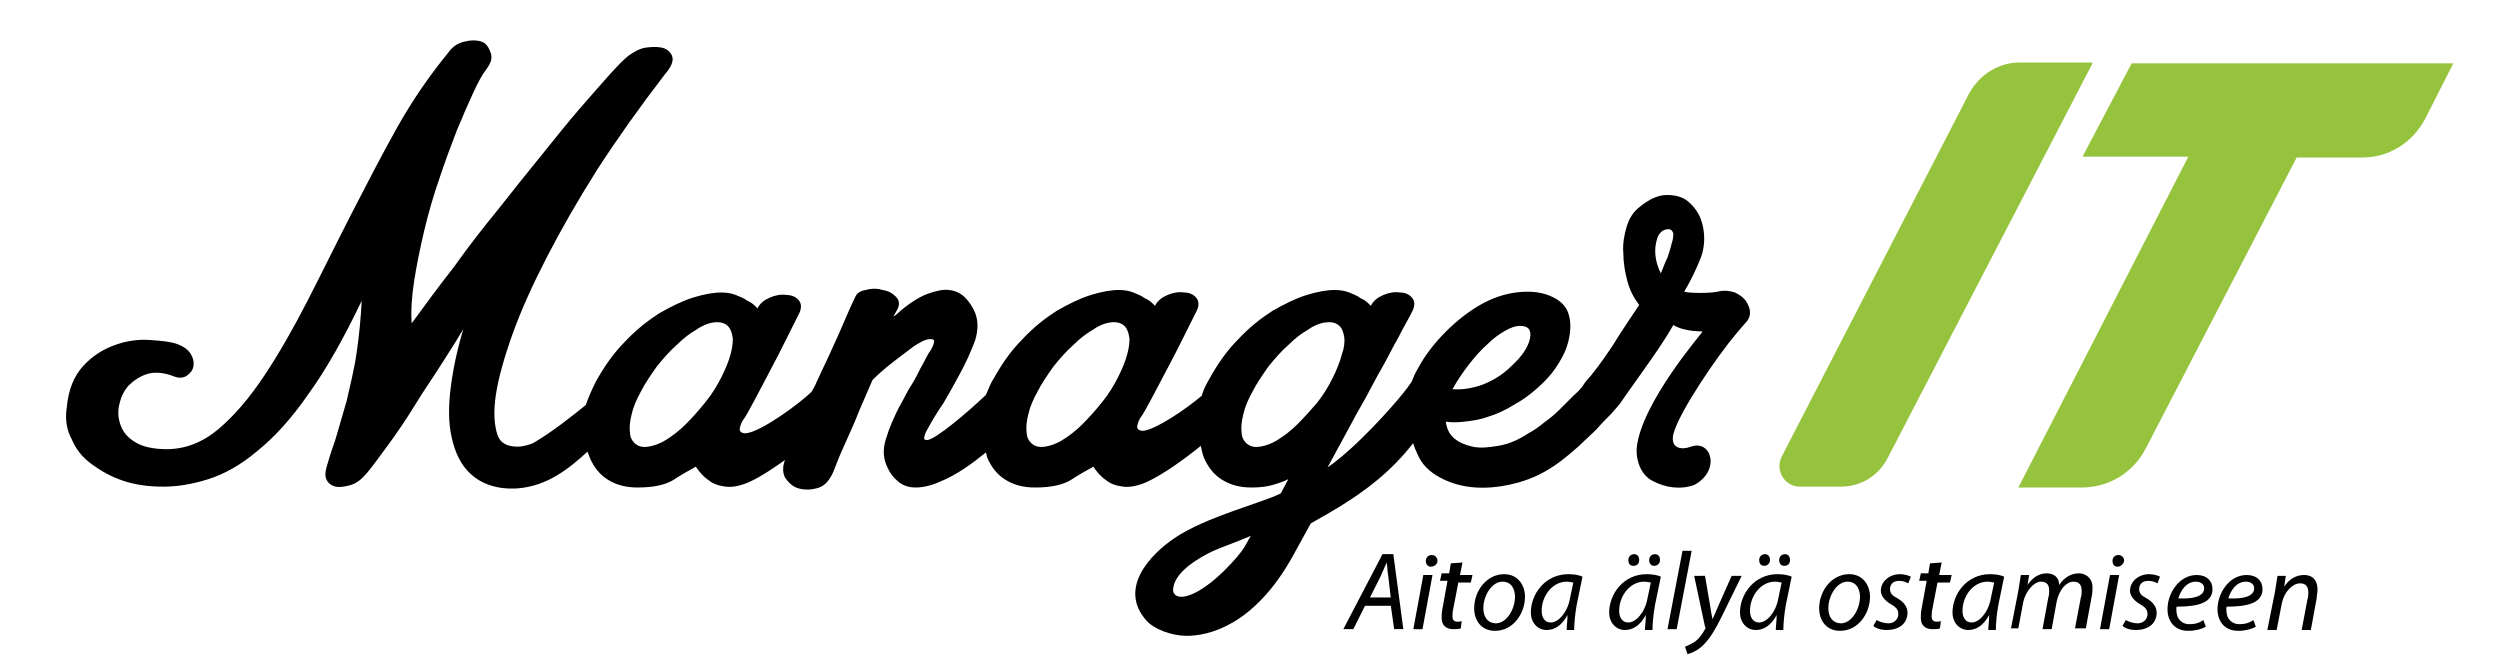 <?xml version="1.0" encoding="UTF-8"?>
<!-- Generator: Adobe Illustrator 27.5.0, SVG Export Plug-In . SVG Version: 6.00 Build 0)  -->
<svg xmlns="http://www.w3.org/2000/svg" xmlns:xlink="http://www.w3.org/1999/xlink" version="1.1" id="Layer_1" x="0px" y="0px" width="300px" height="80px" viewBox="0 0 300 80" style="enable-background:new 0 0 300 80;" xml:space="preserve">
<path d="M202.9,53.6c-1,0.4-2.5,0.3-2.1-1.5c0.7-2.7,5.3-9.4,7.5-12c0.6-0.7,1-1.2,1.2-1.4c0.3-0.3,0.5-0.7,0.5-1.2  c0-0.5-0.2-0.9-0.5-1.4c-0.3-0.4-0.7-0.7-1.3-1c-0.6-0.2-1.3-0.3-2.1-0.1c-0.8,0.2-3.4,0.2-4,0c0.6-1,1.1-2,1.5-2.9  c0.4-0.9,0.7-1.6,0.8-2.3c0.2-1.1,0.1-2.2-0.2-3.2c-0.3-1-0.9-1.8-1.6-2.4c-0.7-0.6-1.6-0.8-2.6-0.8c-1,0-2.1,0.5-3.2,1.4  c-0.8,0.6-1.3,1.4-1.6,2.4c-0.3,1-0.5,2.1-0.4,3.2c0,1.1,0.2,2.3,0.5,3.4c0.3,1.1,0.8,2,1.4,2.8c-1,1.5-2.1,3.1-3.2,4.9  c-1.2,1.8-2.3,3.3-3.3,4.4c-0.3,0.5-0.7,1-1.3,1.5c-0.5,0.5-1.1,1.1-1.7,1.7c-0.6,0.6-1.2,1.1-1.9,1.6c-0.6,0.5-1.3,1-1.9,1.3  c-1.2,0.8-2.4,1.3-3.6,1.5c-1.2,0.2-2.2,0.3-3.1,0.1c-0.9-0.2-1.6-0.5-2.2-1c-0.6-0.5-0.9-1.2-1-2c0.6,0.1,1.4,0.1,2.2,0  c0.9-0.1,1.8-0.2,2.9-0.6c1-0.3,2.1-0.8,3.2-1.5c1.1-0.6,2.3-1.5,3.5-2.7c0.6-0.6,1.2-1.3,1.8-2.3c0.6-1,1-1.9,1.2-3  c0.2-1,0.2-2-0.1-2.9c-0.3-0.9-1-1.6-2.2-2.1c-1.2-0.5-2.6-0.6-4.1-0.4s-2.9,0.7-4.3,1.5c-1.4,0.8-2.8,1.9-4.1,3.2  c-1.3,1.3-2.5,2.8-3.4,4.5c-0.3,0.5-0.5,1-0.7,1.5l0,0c-0.6,0.9-1.2,1.6-1.7,2.2c-0.5,0.6-4.8,5.6-8.4,8.1l3.2-5.9  c0.3-0.6,0.8-1.4,1.4-2.5c0.6-1.1,1.2-2.3,1.9-3.5c0.7-1.2,1.3-2.5,2-3.7c0.6-1.2,1.2-2.2,1.6-3c0.4-0.7,0.4-1.3,0.1-1.7  c-0.3-0.4-0.8-0.7-1.5-0.7c-0.6-0.1-1.3,0-2,0.3c-0.7,0.3-1.2,0.7-1.5,1.3c-0.4-0.4-0.7-0.7-1.2-0.9c-0.4-0.3-0.9-0.5-1.4-0.7  c-0.5-0.2-1.1-0.3-1.7-0.3c-1,0-2.1,0.2-3.4,0.6c-1.3,0.4-2.7,1.1-4.1,1.9c-1.4,0.9-2.8,2-4.1,3.4c-1.4,1.4-2.5,3-3.5,4.8  c-0.4,0.7-0.7,1.3-0.9,2c-1.9,1.6-5.4,4-7,4.2c-0.4,0-0.6-0.1-0.7-0.3c-0.1-0.2,0-0.6,0.3-1.2c0.4-0.5,0.8-1.3,1.4-2.4  c0.6-1.1,1.2-2.3,1.9-3.6c0.7-1.3,1.3-2.5,1.9-3.7c0.6-1.2,1.1-2.2,1.5-3c0.4-0.7,0.4-1.3,0.1-1.7c-0.3-0.4-0.8-0.7-1.5-0.7  c-0.6-0.1-1.3,0-2,0.3c-0.7,0.3-1.2,0.7-1.5,1.3c-0.4-0.4-0.7-0.7-1.2-0.9c-0.4-0.3-0.9-0.5-1.4-0.7c-0.5-0.2-1.1-0.3-1.7-0.3  c-1,0-2.1,0.2-3.4,0.6c-1.3,0.4-2.7,1.1-4.1,1.9c-1.4,0.9-2.8,2-4.1,3.4c-1.4,1.4-2.5,3-3.5,4.8c-0.4,0.6-0.6,1.3-0.9,1.9  c-2.2,2.1-6,5.3-7,5.4c-0.2,0-0.4,0-0.4-0.2c0-0.2,0.1-0.6,0.4-1.1c0.6-1.1,1.2-2.1,1.9-3.1c0.6-1,1.2-2.1,1.8-3.2  c0.9-1.6,1.5-3,2-4.3c0.4-1.3,0.4-2.4,0-3.4c-0.3-0.7-0.7-1.3-1.2-1.8c-0.5-0.5-1.1-0.8-1.9-0.9c-0.7-0.1-1.6,0.1-2.7,0.5  c-1,0.4-2.3,1.2-3.7,2.5l-0.3,0.2l0.5-0.9c0.3-0.6,0.2-1.1-0.2-1.5c-0.4-0.4-0.9-0.7-1.6-0.8c-0.6-0.2-1.3-0.2-2,0  c-0.7,0.1-1.1,0.4-1.3,0.9c-0.6,1.2-1.2,2.7-2,4.5c-0.8,1.8-1.6,3.5-2.5,5.4c-0.2,0.5-0.4,0.9-0.7,1.4c-1.3,1.3-6,4.8-7.9,5  c-0.4,0-0.6-0.1-0.7-0.3c-0.1-0.2,0-0.6,0.3-1.2c0.4-0.5,0.8-1.3,1.4-2.4c0.6-1.1,1.2-2.3,1.9-3.6c0.7-1.3,1.3-2.5,1.9-3.7  c0.6-1.2,1.1-2.2,1.5-3c0.4-0.7,0.4-1.3,0.1-1.7c-0.3-0.4-0.8-0.7-1.5-0.7c-0.6-0.1-1.3,0-2,0.3c-0.7,0.3-1.2,0.7-1.5,1.3  c-0.4-0.4-0.7-0.7-1.2-0.9c-0.4-0.3-0.9-0.5-1.4-0.7c-0.5-0.2-1.1-0.3-1.7-0.3c-1,0-2.1,0.2-3.4,0.6c-1.3,0.4-2.7,1.1-4.1,1.9  c-1.4,0.9-2.8,2-4.1,3.4c-1.4,1.4-2.5,3-3.5,4.8c-0.5,1-0.9,1.9-1.2,2.8c-1.6,1.3-4,3.2-6.2,4.5c-0.5,0.3-1.5,0.5-1.9,0.5  c-1.2,0-2.1-0.3-2.5-1.4c-0.4-1.2-0.5-2.8-0.2-4.8c0.3-2,1-4.5,2-7.3c1-2.8,2.4-5.9,4.1-9.2c1.7-3.3,3.7-6.8,6.1-10.6  c2.4-3.7,5.1-7.5,8.1-11.4c0.7-0.8,1-1.5,0.9-2c-0.1-0.5-0.5-0.9-1-1.1c-0.6-0.2-1.3-0.2-2.1-0.1c-0.8,0.1-1.5,0.5-2.2,1  c-0.5,0.4-1.2,1.1-2.2,2.2c-1,1.1-2.2,2.5-3.6,4.1c-1.4,1.6-2.9,3.5-4.6,5.6c-1.7,2.1-3.4,4.2-5.2,6.5c-1.8,2.2-3.6,4.5-5.3,6.9  c-1.8,2.3-3.5,4.6-5.1,6.8c-0.1-1.5,0-3.2,0.3-5.1c0.3-1.9,0.7-3.9,1.2-6c0.5-2.1,1.1-4.2,1.8-6.2c0.7-2.1,1.4-4,2.1-5.8  c0.7-1.7,1.4-3.3,2-4.6c0.6-1.3,1.1-2.2,1.5-2.7c0.6-0.8,0.8-1.4,0.6-2S58.4,5.2,57.8,5c-0.6-0.2-1.3-0.2-2.1,0  c-0.8,0.2-1.4,0.6-1.9,1.3c-2.2,2.7-4.3,5.7-6.2,9.1c-1.9,3.4-3.7,6.9-5.5,10.4c-1.8,3.5-3.5,7-5.2,10.3c-1.7,3.3-3.4,6.3-5.2,9  c-1.8,2.7-3.6,4.8-5.5,6.4c-1.9,1.6-4,2.4-6.2,2.4c-1.6,0-2.9-0.3-3.7-0.8c-0.9-0.5-1.5-1.2-1.8-2c-0.3-0.8-0.4-1.6-0.2-2.5  c0.2-0.9,0.5-1.6,1.1-2.3c0.6-0.6,1.3-1.1,2.2-1.4c0.9-0.3,2-0.2,3.1,0.2c0.7,0.3,1.2,0.3,1.7,0c0.4-0.3,0.7-0.6,0.8-1.1  c0.1-0.5,0-1-0.3-1.5c-0.3-0.5-0.8-0.9-1.6-1.2c-0.8-0.3-1.9-0.4-3.3-0.5c-1.4-0.1-2.8,0.1-4.2,0.6c-1.4,0.5-2.7,1.3-3.8,2.5  c-1.1,1.2-1.8,2.8-2,5.1c-0.2,1.3,0,2.6,0.6,3.7c0.5,1.2,1.3,2.2,2.4,3c1.1,0.8,2.3,1.5,3.8,2c1.5,0.5,3.1,0.7,4.8,0.7  c1.7,0,3.5-0.3,5.4-0.9c1.9-0.6,3.9-1.7,5.9-3.4c2-1.6,4.1-3.9,6.1-6.8c2.1-2.9,4.2-6.6,6.4-11.2c-0.1,2.1-0.3,4.1-0.6,6.2  c-0.3,2.1-0.8,4-1.2,5.8c-0.5,1.8-1,3.4-1.4,4.8c-0.5,1.4-0.8,2.4-1,3.1c-0.2,0.7-0.2,1.2,0,1.6c0.2,0.4,0.6,0.7,1.1,0.8  c0.5,0.1,1.1,0,1.8-0.2c0.7-0.2,1.3-0.7,1.9-1.4c0.6-0.7,1.4-1.8,2.5-3.3c1.1-1.5,2.2-3.1,3.3-4.9c1.1-1.8,2.3-3.5,3.3-5.1  c1.1-1.7,1.9-3,2.5-4c-0.7,2.3-1.2,4.6-1.5,6.9c-0.3,2.3-0.3,4.3,0.1,6.1c0.4,1.8,1.1,3.3,2.3,4.4c1.2,1.1,3.1,1.9,5.7,1.7  c3.4-0.3,5.9-2.2,8.3-4.4c0.1,0.3,0.2,0.5,0.3,0.8c0.5,1.1,1.2,2,2.2,2.6c1,0.6,2.1,0.9,3.5,0.9c1.9,0,3.3-0.3,4.3-0.9  c0.9-0.6,1.8-1.1,2.7-1.6c0.4,0.6,0.9,1.2,1.5,1.6c0.6,0.5,1.3,0.7,2.1,0.8c0.8,0.1,1.8-0.1,2.9-0.6c1.3-0.6,2.8-1.6,4.2-2.6  c-0.3,0.8-0.3,1.5,0,2.1c0.4,0.6,0.9,1.1,1.6,1.3c0.7,0.2,1.4,0.2,2.2,0c0.8-0.2,1.3-0.7,1.7-1.4c0.2-0.3,0.4-0.8,0.7-1.6  c0.3-0.8,0.7-1.7,1.2-2.8c0.5-1.1,1-2.2,1.5-3.5c0.5-1.2,1.1-2.5,1.6-3.7c0.7-0.7,1.5-1.4,2.4-2.1c0.9-0.7,1.7-1.3,2.5-1.9  c0.3-0.2,0.6-0.4,1-0.6c0.4-0.2,0.7-0.3,1-0.3c0.3,0,0.4,0,0.5,0.2c0,0.2-0.1,0.6-0.4,1.1c-0.3,0.4-0.5,0.8-0.8,1.4  c-0.3,0.5-0.6,1.1-0.9,1.7c-0.3,0.6-0.7,1.2-1,1.7c-0.3,0.6-0.6,1.1-0.8,1.5c-0.9,1.6-1.5,3.1-1.9,4.4c-0.4,1.3-0.3,2.4,0.2,3.4  c0.3,0.7,0.7,1.2,1.3,1.7c0.6,0.5,1.3,0.7,2.1,0.7c0.8,0,1.8-0.2,2.9-0.7c2-0.8,3.9-2.2,5.5-3.5c0.1,0.2,0.1,0.5,0.2,0.7  c0.5,1.1,1.2,2,2.2,2.6c1,0.6,2.1,0.9,3.5,0.9c1.9,0,3.3-0.3,4.3-0.9c0.9-0.6,1.8-1.1,2.7-1.6c0.4,0.6,0.9,1.2,1.5,1.6  c0.6,0.5,1.3,0.7,2.1,0.8c0.8,0.1,1.8-0.1,2.9-0.6c1.9-0.9,4.3-2.6,6.4-4.3c0.1,0.5,0.2,1,0.4,1.5c0.5,1.1,1.2,2,2.2,2.6  c1,0.6,2.1,0.9,3.5,0.9c1,0,1.8-0.1,2.5-0.3c0.7-0.2,1.3-0.4,1.9-0.7l-0.9,1.7c-2.1,1.1-9,2.8-12.8,5.4c-2.8,1.9-6.8,6-3.3,9.9  c0.9,1,3,1.8,4.8,1.8c2.5,0,8-1.1,12.7-9.5l2.2-4c4.7-2.6,8.8-5.2,12.1-9.4c0.1-0.1,0.1-0.1,0.2-0.2c0.1,0.4,0.3,0.9,0.5,1.3  c0.5,1.2,1.4,2.1,2.7,2.8c1.3,0.7,2.7,1.1,4.3,1.2c1.6,0.1,3.3-0.1,5.1-0.6c1.8-0.5,3.4-1.3,5-2.5c0.8-0.6,1.5-1.2,2.3-1.9  c0.7-0.7,1.4-1.3,2.1-2c0.6-0.7,1.2-1.3,1.8-1.9c0.5-0.6,1-1.1,1.3-1.6c0.4-0.6,1.2-1.7,2.4-3.4c1.2-1.7,2.5-3.5,3.7-5.6  c1.5,0.9,3.5,0.7,3.5,0.8c0,0.1-7.4,8.6-7.9,14c-0.1,1.4,0.5,3.2,1.9,3.9c1.5,0.8,3.3,1.1,5,0.5C206.5,56.5,205.4,52.7,202.9,53.6   M174.3,46.7c0.6-1.1,1.3-2.1,2-3c0.7-0.9,1.4-1.7,2.2-2.4c0.7-0.7,1.4-1.2,2.1-1.6c0.7-0.4,1.3-0.6,1.8-0.6c1,0,1.4,0.5,1.2,1.5  c-0.2,1-0.9,2.1-2.2,3.3c-1.1,1.1-2.3,1.8-3.6,2.3C176.6,46.6,175.4,46.8,174.3,46.7L174.3,46.7z M87.7,42.4  c-0.2,0.8-0.6,1.8-1.1,2.8c-0.5,1-1.1,2-1.9,3c-0.8,1-1.6,1.9-2.4,2.7c-0.8,0.8-1.6,1.4-2.4,1.9c-0.8,0.5-1.5,0.7-2.1,0.8  c-0.6,0.1-1.1,0-1.5-0.3c-0.4-0.3-0.7-0.8-0.7-1.4c-0.1-0.6,0-1.4,0.2-2.2c0.2-0.9,0.6-1.8,1.1-2.7c0.5-1,1.2-2,1.9-3  c0.8-1,1.6-1.9,2.4-2.6c0.8-0.8,1.6-1.4,2.3-1.8c0.7-0.5,1.4-0.8,2.1-0.9c0.6-0.1,1.2,0,1.6,0.3c0.4,0.3,0.6,0.8,0.7,1.4  C88,40.8,87.9,41.6,87.7,42.4 M135.3,42.4c-0.2,0.8-0.6,1.8-1.1,2.8c-0.5,1-1.1,2-1.9,3c-0.8,1-1.6,1.9-2.4,2.7  c-0.8,0.8-1.6,1.4-2.4,1.9c-0.8,0.5-1.5,0.7-2.1,0.8c-0.6,0.1-1.1,0-1.5-0.3c-0.4-0.3-0.7-0.8-0.7-1.4c-0.1-0.6,0-1.4,0.2-2.2  c0.2-0.9,0.6-1.8,1.1-2.7c0.5-1,1.2-2,1.9-3c0.8-1,1.6-1.9,2.4-2.6c0.8-0.8,1.6-1.4,2.3-1.8c0.7-0.5,1.4-0.8,2.1-0.9  c0.6-0.1,1.2,0,1.6,0.3c0.4,0.3,0.6,0.8,0.7,1.4C135.6,40.8,135.5,41.6,135.3,42.4 M149.3,65.7c-0.6,1-3.8,4.7-6.5,5.7  c-1.3,0.5-2.2,0.1-2-0.9c0.3-2,3.2-3.6,4.4-4.2c1.2-0.6,3.1-1.2,4.9-2L149.3,65.7z M155.7,50.9c-0.8,0.8-1.6,1.4-2.4,1.9  c-0.8,0.5-1.5,0.7-2.1,0.8c-0.6,0.1-1.1,0-1.5-0.3c-0.4-0.3-0.7-0.8-0.7-1.4c-0.1-0.6,0-1.4,0.2-2.2c0.2-0.9,0.6-1.8,1.1-2.7  c0.5-1,1.2-2,1.9-3c0.8-1,1.6-1.9,2.4-2.6c0.8-0.8,1.6-1.4,2.3-1.8c0.7-0.5,1.4-0.8,2.1-0.9s1.2,0,1.6,0.3c0.4,0.3,0.6,0.8,0.7,1.4  c0.1,0.6,0,1.4-0.3,2.2c-0.2,0.8-0.6,1.8-1.1,2.8c-0.5,1-1.1,2-1.9,3C157.3,49.2,156.5,50.1,155.7,50.9 M200.6,29.2  c-0.1,0.5-0.3,1.1-0.5,1.7c-0.3,0.6-0.5,1.2-0.8,1.9c-0.3-0.6-0.5-1.2-0.6-1.8c-0.1-0.6-0.1-1.2,0-1.7c0.1-0.5,0.2-1,0.5-1.3  c0.2-0.3,0.6-0.5,1-0.5c0.3,0,0.5,0.2,0.6,0.5C200.8,28.2,200.8,28.7,200.6,29.2"></path>
<path style="fill:#96C33D;" d="M251.1,7.6L226.5,55c-1.1,2.1-3.2,3.4-5.6,3.4H216c-1.9,0-3-2-2.2-3.6l22.5-43.6  c1.2-2.2,3.5-3.7,6-3.7H251.1z"></path>
<path style="fill:#96C33D;" d="M262.6,18.8h-12.7l5.9-11.2h38.6l-3.4,6.7c-1.5,2.8-4.3,4.6-7.5,4.6h-7.9l-18.1,34.9  c-1.5,2.9-4.4,4.7-7.7,4.7h-7.6L262.6,18.8z"></path>
<path d="M163.8,72.7l-1.4,2.8h-1.2l4.7-9h1.3l1.2,9h-1.1l-0.4-2.8H163.8z M166.9,71.8l-0.3-2.6c-0.1-0.5-0.1-1.1-0.2-1.7h0  c-0.2,0.5-0.5,1.1-0.7,1.6l-1.3,2.6H166.9z"></path>
<path d="M169.6,75.5l1.2-6.5h1.1l-1.2,6.5H169.6z M171.7,68c-0.4,0-0.6-0.3-0.6-0.7c0-0.4,0.3-0.7,0.7-0.7c0.4,0,0.7,0.3,0.7,0.7  C172.5,67.7,172.1,68,171.7,68L171.7,68z"></path>
<path d="M175.5,67.5l-0.3,1.5h1.5l-0.2,0.9h-1.5l-0.6,3.1c-0.1,0.4-0.1,0.7-0.1,1c0,0.4,0.2,0.6,0.6,0.6c0.2,0,0.4,0,0.5-0.1  l-0.1,0.9c-0.2,0.1-0.5,0.1-0.9,0.1c-1,0-1.4-0.6-1.4-1.3c0-0.4,0-0.7,0.1-1.2l0.6-3.3h-0.9l0.2-0.9h0.9l0.2-1.2L175.5,67.5z"></path>
<path d="M183,71.6c0,2-1.4,4.1-3.6,4.1c-1.6,0-2.5-1.2-2.5-2.7c0-2.1,1.5-4.1,3.6-4.1C182.2,68.9,183,70.3,183,71.6 M178,73  c0,1.1,0.6,1.8,1.5,1.8c1.3,0,2.3-1.7,2.3-3.2c0-0.7-0.3-1.8-1.5-1.8C179,69.8,178,71.5,178,73"></path>
<path d="M188,75.5c0-0.4,0.1-1,0.1-1.7h0c-0.7,1.3-1.6,1.8-2.5,1.8c-1.1,0-1.9-0.9-1.9-2.1c0-2.2,1.7-4.6,4.5-4.6  c0.6,0,1.3,0.1,1.7,0.3l-0.7,3.4c-0.2,1.1-0.3,2.3-0.3,3H188z M188.8,69.9c-0.2,0-0.4-0.1-0.8-0.1c-1.7,0-3,1.7-3,3.5  c0,0.7,0.3,1.4,1.1,1.4c0.9,0,2-1.2,2.3-2.9L188.8,69.9z"></path>
<path d="M197.4,75.5c0-0.4,0.1-1,0.1-1.7h0c-0.7,1.3-1.6,1.8-2.5,1.8c-1.1,0-1.9-0.9-1.9-2.1c0-2.2,1.7-4.6,4.5-4.6  c0.6,0,1.3,0.1,1.7,0.3l-0.7,3.4c-0.2,1.1-0.3,2.3-0.3,3H197.4z M198.1,69.9c-0.2,0-0.4-0.1-0.8-0.1c-1.7,0-3,1.7-3,3.5  c0,0.7,0.3,1.4,1.1,1.4c0.9,0,2-1.2,2.3-2.9L198.1,69.9z M196,67.9c-0.4,0-0.6-0.3-0.6-0.7c0-0.4,0.3-0.7,0.7-0.7  c0.4,0,0.6,0.3,0.6,0.7C196.7,67.6,196.5,67.9,196,67.9L196,67.9z M198.5,67.9c-0.4,0-0.6-0.3-0.6-0.7c0-0.4,0.3-0.7,0.7-0.7  c0.4,0,0.6,0.3,0.6,0.7C199.2,67.6,198.9,67.9,198.5,67.9L198.5,67.9z"></path>
<polygon points="200.1,75.5 201.9,66.1 203,66.1 201.2,75.5 "></polygon>
<path d="M204.6,69.1l0.6,3.5c0.1,0.7,0.2,1.2,0.3,1.7h0c0.2-0.4,0.4-0.9,0.7-1.6l1.6-3.6h1.2l-2.4,4.9c-0.7,1.4-1.3,2.5-2.2,3.4  c-0.7,0.7-1.5,1-1.9,1.1l-0.3-0.9c0.3-0.1,0.7-0.3,1.2-0.6c0.4-0.3,0.9-0.9,1.2-1.5c0.1-0.1,0.1-0.2,0-0.3l-1.3-6.1H204.6z"></path>
<path d="M213.1,75.5c0-0.4,0.1-1,0.1-1.7h0c-0.7,1.3-1.6,1.8-2.5,1.8c-1.1,0-1.9-0.9-1.9-2.1c0-2.2,1.7-4.6,4.5-4.6  c0.6,0,1.3,0.1,1.7,0.3l-0.7,3.4c-0.2,1.1-0.3,2.3-0.3,3H213.1z M213.8,69.9c-0.2,0-0.4-0.1-0.8-0.1c-1.7,0-3,1.7-3,3.5  c0,0.7,0.3,1.4,1.1,1.4c0.9,0,2-1.2,2.3-2.9L213.8,69.9z M211.7,67.9c-0.4,0-0.6-0.3-0.6-0.7c0-0.4,0.3-0.7,0.7-0.7s0.6,0.3,0.6,0.7  C212.4,67.6,212.1,67.9,211.7,67.9L211.7,67.9z M214.1,67.9c-0.4,0-0.6-0.3-0.6-0.7c0-0.4,0.3-0.7,0.7-0.7c0.4,0,0.6,0.3,0.6,0.7  C214.8,67.6,214.6,67.9,214.1,67.9L214.1,67.9z"></path>
<path d="M224.4,71.6c0,2-1.4,4.1-3.6,4.1c-1.6,0-2.5-1.2-2.5-2.7c0-2.1,1.5-4.1,3.6-4.1C223.6,68.9,224.4,70.3,224.4,71.6 M219.4,73  c0,1.1,0.6,1.8,1.5,1.8c1.3,0,2.3-1.7,2.3-3.2c0-0.7-0.3-1.8-1.5-1.8C220.4,69.8,219.4,71.5,219.4,73"></path>
<path d="M225.2,74.4c0.3,0.2,0.9,0.4,1.4,0.4c0.7,0,1.2-0.5,1.2-1.1c0-0.5-0.2-0.8-0.9-1.2c-0.7-0.4-1.2-1-1.2-1.6c0-1.1,1-2,2.3-2  c0.6,0,1.1,0.2,1.3,0.3l-0.3,0.8c-0.2-0.1-0.6-0.3-1.1-0.3c-0.7,0-1.1,0.4-1.1,1c0,0.5,0.3,0.8,0.9,1.1c0.7,0.4,1.2,1,1.2,1.7  c0,1.4-1.1,2.1-2.5,2.1c-0.7,0-1.3-0.2-1.6-0.5L225.2,74.4z"></path>
<path d="M233,67.5l-0.3,1.5h1.5l-0.2,0.9h-1.5l-0.6,3.1c-0.1,0.4-0.1,0.7-0.1,1c0,0.4,0.2,0.6,0.6,0.6c0.2,0,0.4,0,0.5-0.1l-0.1,0.9  c-0.2,0.1-0.5,0.1-0.9,0.1c-1,0-1.4-0.6-1.4-1.3c0-0.4,0-0.7,0.1-1.2l0.6-3.3h-0.9l0.2-0.9h0.9l0.2-1.2L233,67.5z"></path>
<path d="M238.6,75.5c0-0.4,0.1-1,0.1-1.7h0c-0.7,1.3-1.6,1.8-2.5,1.8c-1.1,0-1.9-0.9-1.9-2.1c0-2.2,1.7-4.6,4.5-4.6  c0.6,0,1.3,0.1,1.7,0.3l-0.7,3.4c-0.2,1.1-0.3,2.3-0.3,3H238.6z M239.3,69.9c-0.2,0-0.4-0.1-0.8-0.1c-1.7,0-3,1.7-3,3.5  c0,0.7,0.3,1.4,1.1,1.4c0.9,0,2-1.2,2.3-2.9L239.3,69.9z"></path>
<path d="M241.3,75.5l0.9-4.6c0.1-0.7,0.2-1.3,0.3-1.9h1l-0.2,1.2h0c0.6-0.9,1.4-1.4,2.3-1.4c1,0,1.5,0.6,1.5,1.4  c0.6-0.9,1.4-1.4,2.4-1.4c0.7,0,1.6,0.5,1.6,1.7c0,0.3,0,0.7-0.1,1.1l-0.7,3.8H249l0.7-3.7c0.1-0.2,0.1-0.6,0.1-0.8  c0-0.7-0.3-1.1-1-1.1c-0.8,0-1.7,0.9-2,2.4l-0.6,3.3h-1.1l0.7-3.8c0.1-0.3,0.1-0.5,0.1-0.8c0-0.5-0.1-1.1-1-1.1  c-0.8,0-1.8,1.1-2.1,2.4l-0.6,3.2H241.3z"></path>
<path d="M252,75.5l1.2-6.5h1.1l-1.2,6.5H252z M254.1,68c-0.4,0-0.6-0.3-0.6-0.7c0-0.4,0.3-0.7,0.7-0.7c0.4,0,0.7,0.3,0.7,0.7  C254.8,67.7,254.5,68,254.1,68L254.1,68z"></path>
<path d="M255.1,74.4c0.3,0.2,0.9,0.4,1.4,0.4c0.7,0,1.2-0.5,1.2-1.1c0-0.5-0.2-0.8-0.9-1.2c-0.7-0.4-1.2-1-1.2-1.6c0-1.1,1-2,2.3-2  c0.6,0,1.1,0.2,1.3,0.3l-0.3,0.8c-0.2-0.1-0.6-0.3-1.1-0.3c-0.7,0-1.1,0.4-1.1,1c0,0.5,0.3,0.8,0.9,1.1c0.7,0.4,1.2,1,1.2,1.7  c0,1.4-1.1,2.1-2.5,2.1c-0.7,0-1.3-0.2-1.6-0.5L255.1,74.4z"></path>
<path d="M264.7,75.2c-0.5,0.3-1.3,0.5-2.1,0.5c-1.7,0-2.5-1.2-2.5-2.6c0-1.9,1.4-4.1,3.5-4.1c1.2,0,1.9,0.7,1.9,1.7  c0,1.7-1.9,2.1-4.3,2.1c-0.1,0.3,0,0.9,0.1,1.2c0.3,0.6,0.8,0.9,1.4,0.9c0.8,0,1.3-0.2,1.7-0.5L264.7,75.2z M264.5,70.6  c0-0.5-0.4-0.8-1-0.8c-1.1,0-1.8,1-2.1,2C263.1,71.9,264.5,71.6,264.5,70.6L264.5,70.6z"></path>
<path d="M270.7,75.2c-0.5,0.3-1.3,0.5-2.1,0.5c-1.7,0-2.5-1.2-2.5-2.6c0-1.9,1.4-4.1,3.5-4.1c1.2,0,1.9,0.7,1.9,1.7  c0,1.7-1.9,2.1-4.3,2.1c-0.1,0.3,0,0.9,0.1,1.2c0.3,0.6,0.8,0.9,1.4,0.9c0.8,0,1.3-0.2,1.7-0.5L270.7,75.2z M270.5,70.6  c0-0.5-0.4-0.8-1-0.8c-1.1,0-1.8,1-2.1,2C269.1,71.9,270.5,71.6,270.5,70.6L270.5,70.6z"></path>
<path d="M272.1,75.5L273,71c0.1-0.7,0.2-1.3,0.3-1.9h1l-0.2,1.3h0c0.6-0.9,1.4-1.4,2.4-1.4c0.8,0,1.6,0.4,1.6,1.8  c0,0.3-0.1,0.7-0.1,1l-0.7,3.8h-1.1l0.7-3.7c0.1-0.3,0.1-0.6,0.1-0.8c0-0.7-0.3-1.1-1-1.1c-0.8,0-1.9,0.9-2.2,2.5l-0.6,3.1H272.1z"></path>
</svg>
